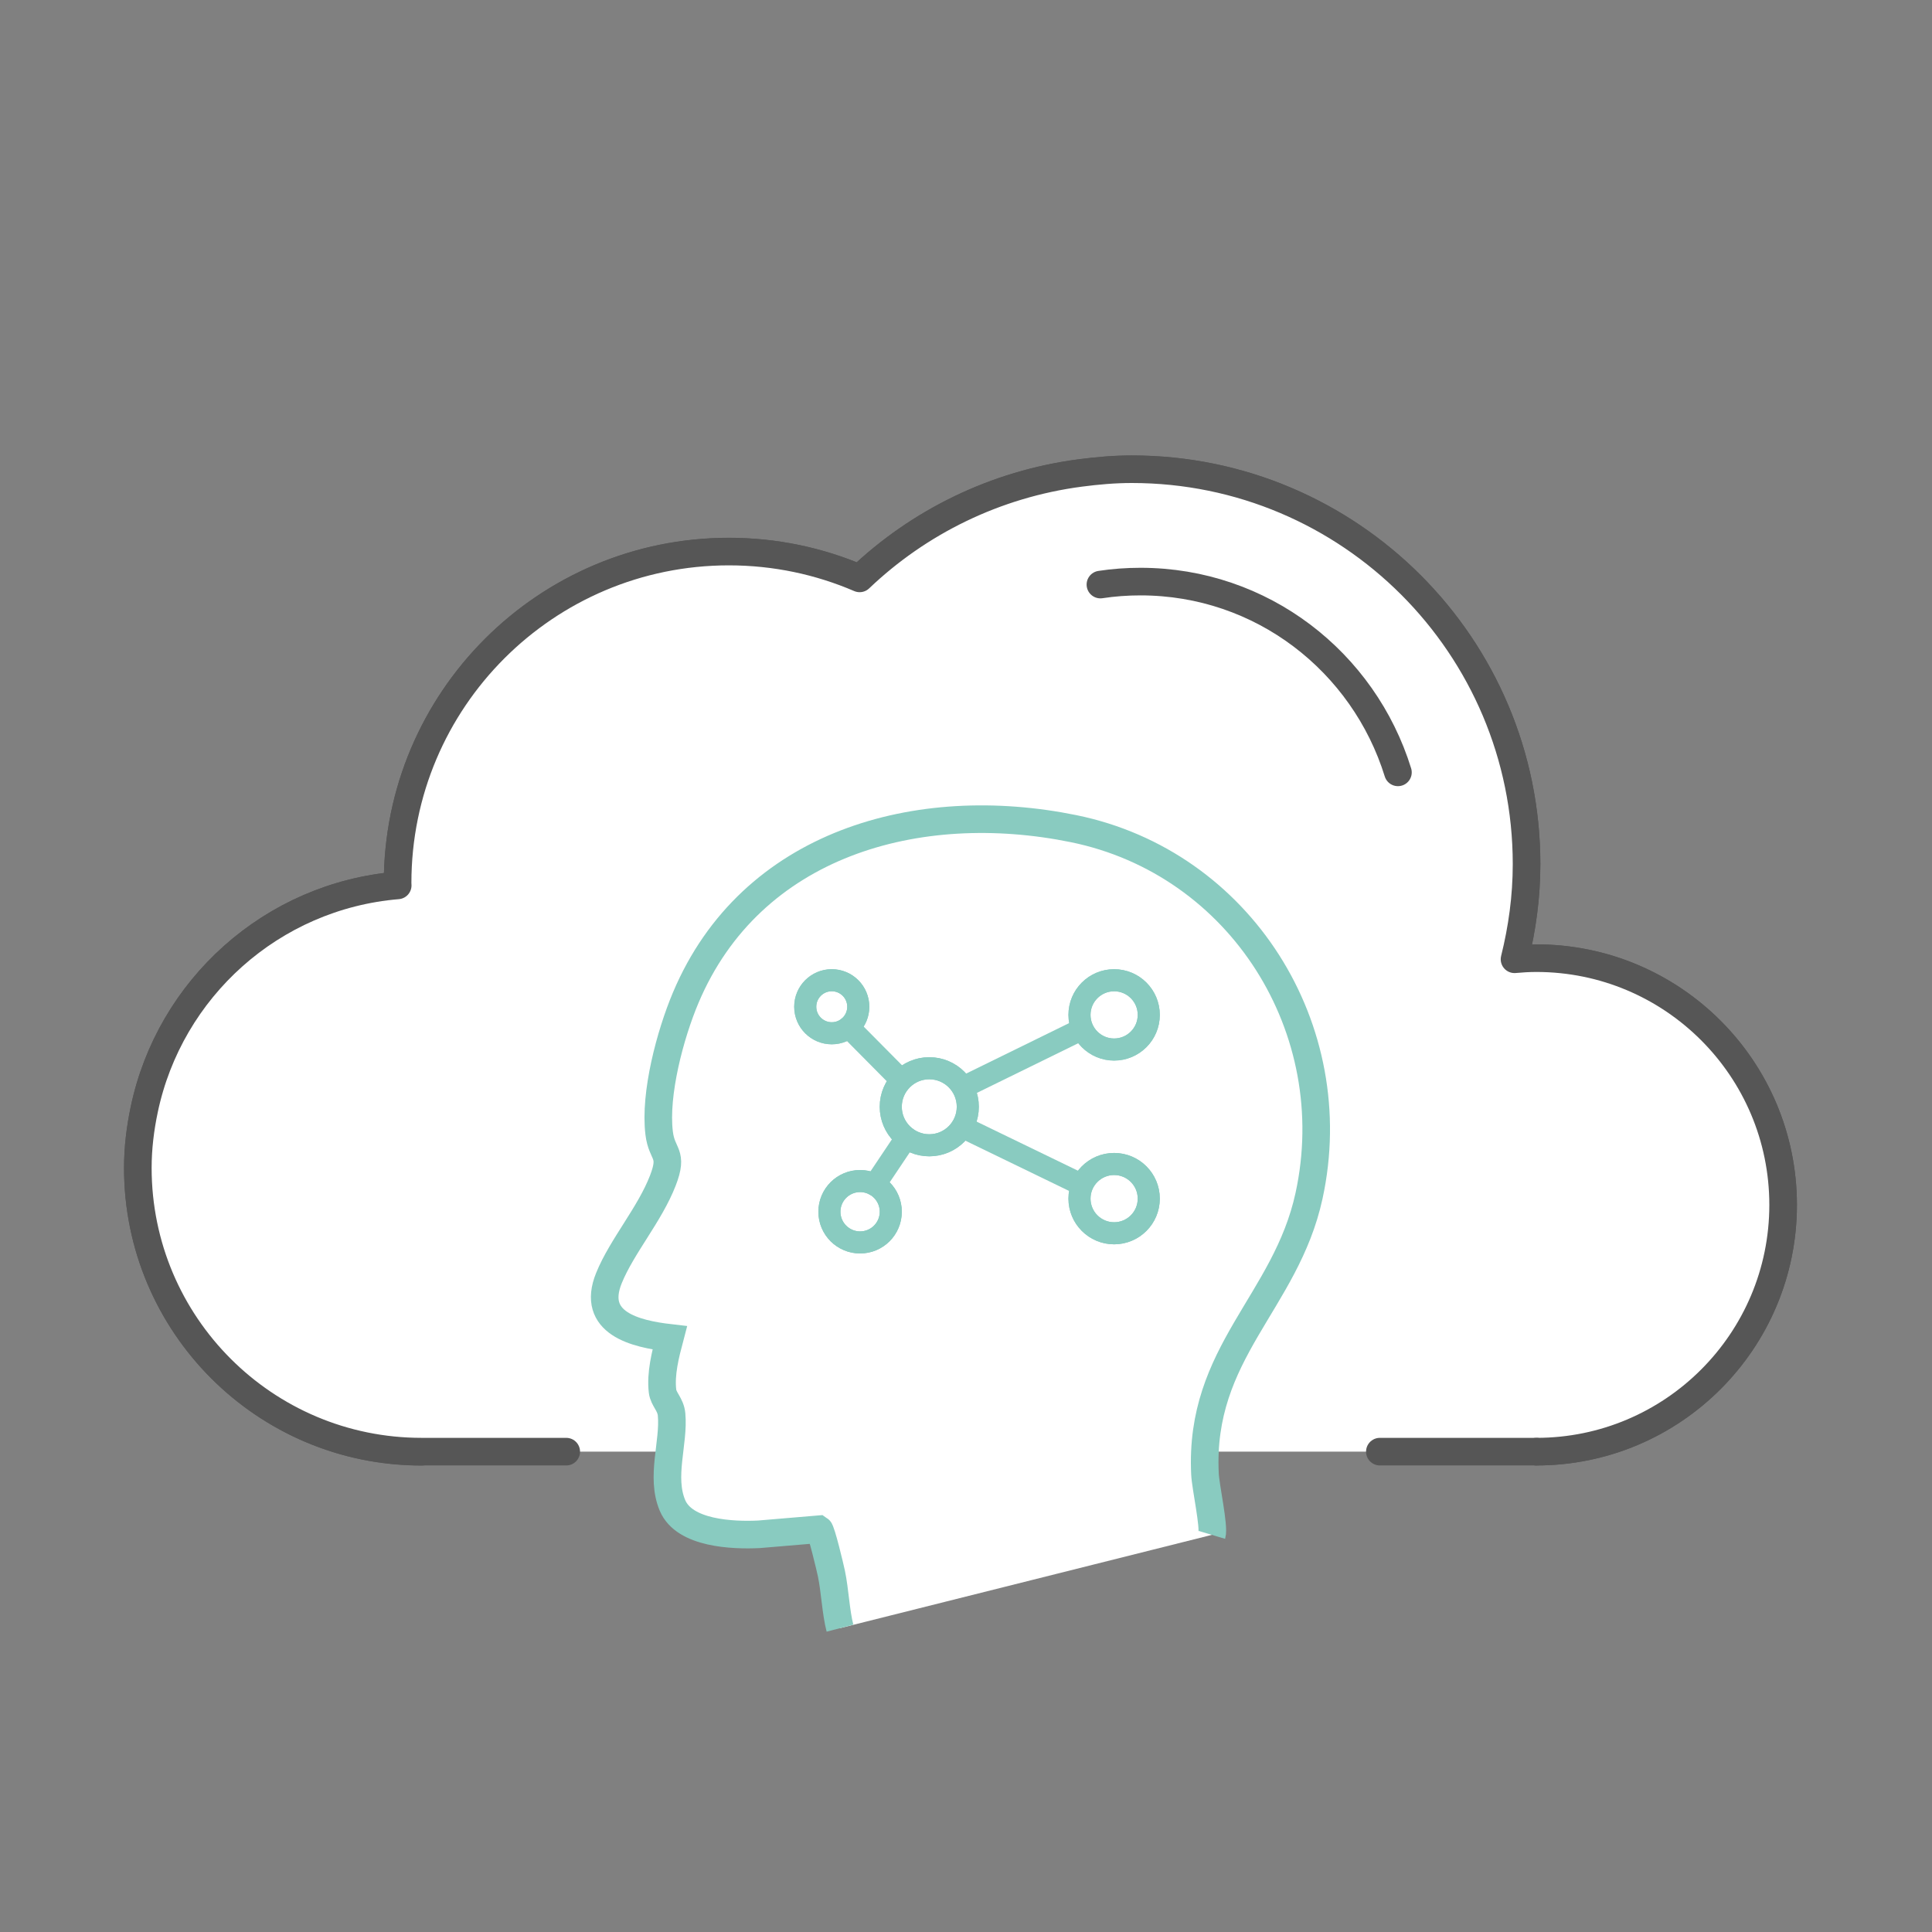 <?xml version="1.0" encoding="UTF-8"?>
<svg id="Ebene_1" xmlns="http://www.w3.org/2000/svg" version="1.1" viewBox="0 0 175 175">
  <rect x="0" y="0" width="175" height="175" fill="#808080" stroke="none"/>
  <!-- Generator: Adobe Illustrator 29.8.0, SVG Export Plug-In . SVG Version: 2.1.1 Build 160)  -->
  <defs>
    <style>
      .st0 {
        stroke: #565656;
      }

      .st0, .st1 {
        stroke-linecap: round;
        stroke-linejoin: round;
      }

      .st0, .st2 {
        fill: #fff;
        stroke-width: 2.5px;
      }

      .st1 {
        fill: none;
        stroke-width: 2px;
      }

      .st1, .st2 {
        stroke: #89cbc0;
      }

      .st2 {
        stroke-miterlimit: 10;
      }
    </style>
  </defs>
  <g id="Cloud">
    <g>
      <path class="st0" d="M139.165,131.49c12.34,0,22.35-10.01,22.35-22.35s-10.01-22.35-22.35-22.35"/>
      <path class="st0" d="M139.165,86.8c-.67,0-1.33.04-1.98.1.69-2.77,1.09-5.64,1.09-8.62,0-19.75-16.01-35.77-35.76-35.77-1.59,0-3.14.14-4.67.34-7.7,1.01-14.63,4.45-19.98,9.55-3.63-1.56-7.63-2.43-11.84-2.43-16.57,0-30.01,13.43-30.01,30.01,0,.08.01.15.01.23-11.4.95-20.66,9.34-22.96,20.3-.36,1.71-.58,3.47-.58,5.29,0,14.19,11.51,25.7,25.7,25.7"/>
      <path class="st0" d="M139.165,131.49c12.34,0,22.35-10.01,22.35-22.35s-10.01-22.35-22.35-22.35c-.67,0-1.33.04-1.98.1.69-2.77,1.09-5.64,1.09-8.62,0-19.75-16.01-35.77-35.76-35.77-1.59,0-3.14.14-4.67.34-7.7,1.01-14.63,4.45-19.98,9.55-3.63-1.56-7.63-2.43-11.84-2.43-16.57,0-30.01,13.43-30.01,30.01,0,.08.01.15.01.23-11.4.95-20.66,9.34-22.96,20.3-.36,1.71-.58,3.47-.58,5.29,0,14.19,11.51,25.7,25.7,25.7h13.105"/>
      <path class="st0" d="M124.987,131.49h14.178"/>
    </g>
    <path class="st0" d="M99.675,52.95c1.18-.18,2.39-.27,3.63-.27,11.01,0,20.22,7.28,23.32,17.28"/>
  </g>
  <path class="st2" d="M76.086,147.479c-.38-1.449-.449-3.374-.775-4.939-.112-.536-.907-3.893-1.118-4.023l-5.445.46c-2.369.114-6.752-.056-7.833-2.612-1.101-2.603.154-5.676-.083-8.243-.085-.926-.731-1.362-.821-2.118-.186-1.565.261-3.315.658-4.818-3.116-.36-7.173-1.333-5.508-5.427,1.172-2.88,3.696-5.755,4.883-8.83.978-2.533-.088-2.247-.338-4.292-.435-3.566,1.005-8.942,2.402-12.255,5.914-14.028,21.05-18.198,35.135-15.323,15.134,3.089,24.615,18.168,21.329,33.258-2.106,9.672-9.966,14.158-9.425,25.201.058,1.176.85,4.762.626,5.51"/>
  <g id="Vernetzung">
    <line class="st1" x1="97.856" y1="93.289" x2="87.304" y2="98.461"/>
    <circle class="st1" cx="100.917" cy="108.572" r="3.138"/>
    <circle class="st1" cx="100.917" cy="91.928" r="3.138"/>
    <circle class="st1" cx="100.917" cy="108.572" r="3.138"/>
    <circle class="st1" cx="100.917" cy="91.928" r="3.138"/>
    <line class="st1" x1="81.635" y1="97.841" x2="76.877" y2="93.04"/>
    <line class="st1" x1="97.981" y1="107.318" x2="87.222" y2="102.104"/>
    <circle class="st1" cx="75.341" cy="91.191" r="2.402"/>
    <circle class="st1" cx="75.341" cy="91.191" r="2.402"/>
    <line class="st1" x1="82.091" y1="103.055" x2="79.236" y2="107.318"/>
    <circle class="st1" cx="77.907" cy="109.759" r="2.78"/>
    <circle class="st1" cx="77.907" cy="109.759" r="2.78"/>
    <circle class="st1" cx="84.174" cy="100.25" r="3.489"/>
    <circle class="st1" cx="84.174" cy="100.25" r="3.489"/>
  </g>
</svg>